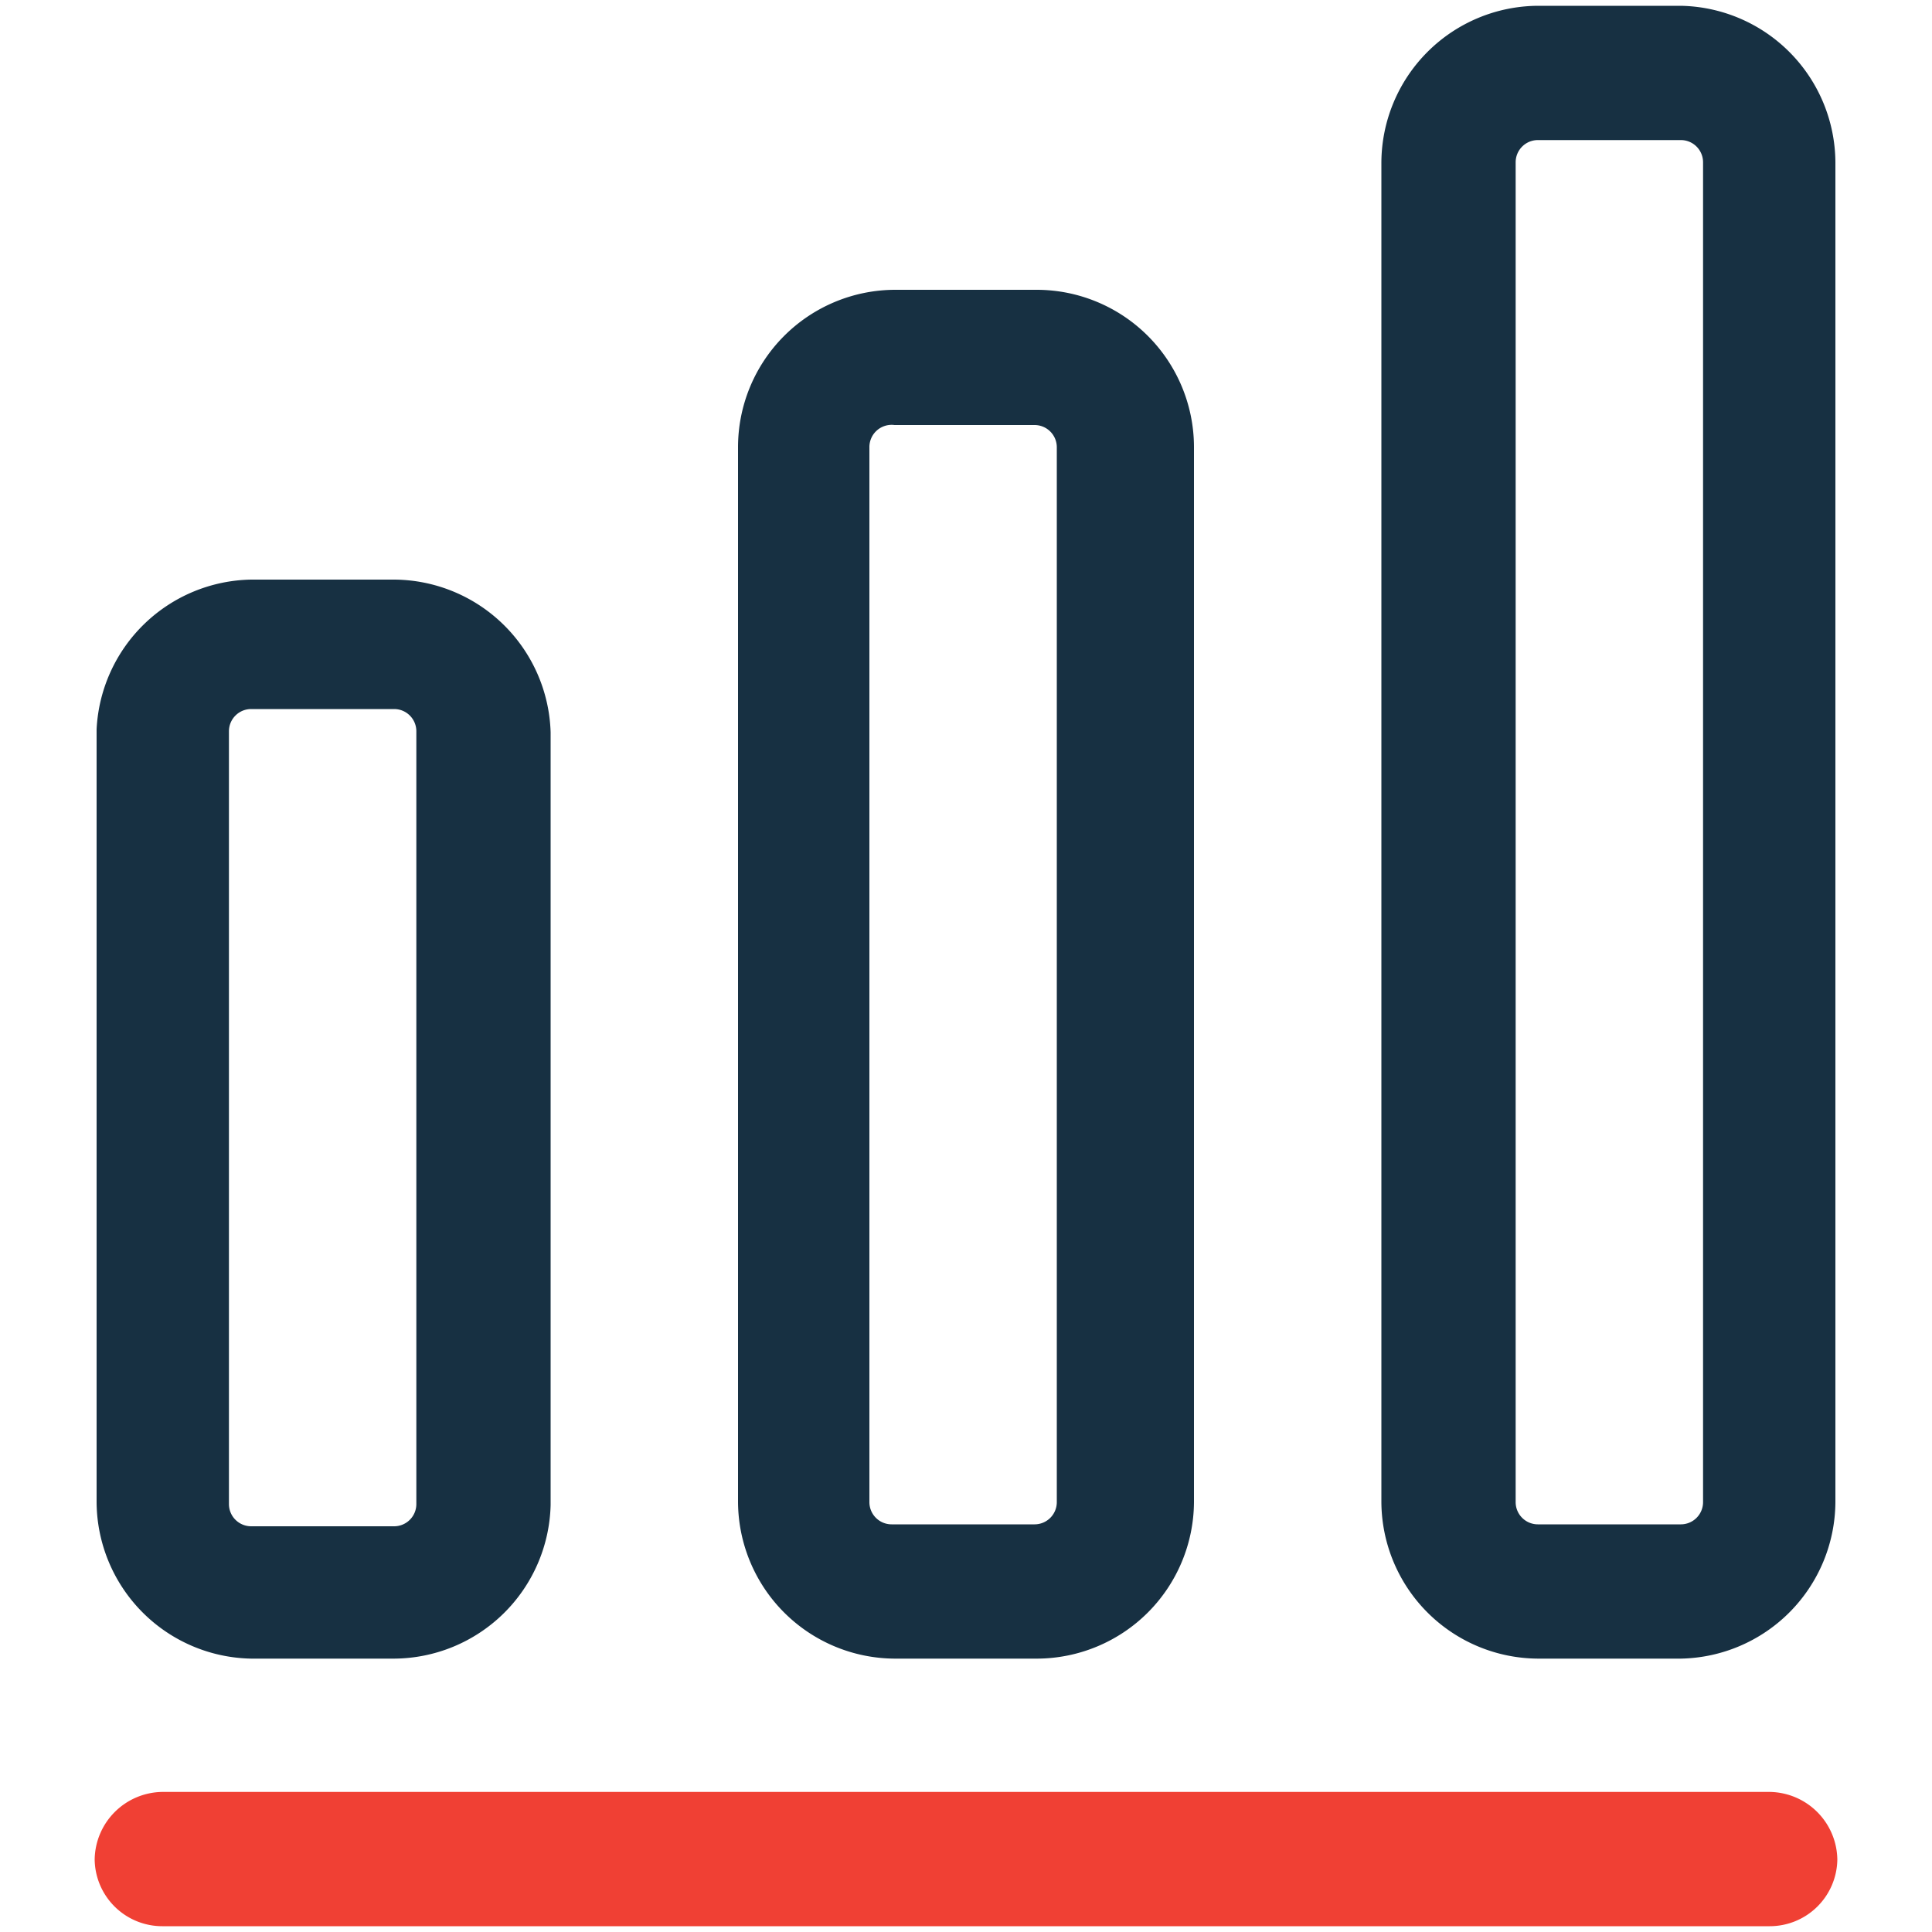 <?xml version="1.0" encoding="UTF-8"?> <svg xmlns="http://www.w3.org/2000/svg" id="Layer_1" data-name="Layer 1" viewBox="0 0 20 20"><defs><style>.cls-1{fill:#f04034;}.cls-2{fill:#173042;}</style></defs><path class="cls-1" d="M18.32,19.94H1.68a.7.7,0,0,1-.7-.69.71.71,0,0,1,.7-.7H18.32a.71.71,0,0,1,.7.7A.7.7,0,0,1,18.32,19.94Z"></path><path class="cls-2" d="M4.08,17.17H2.6A1.63,1.63,0,0,1,1,15.55v-8A1.63,1.63,0,0,1,2.6,6H4.08A1.63,1.63,0,0,1,5.7,7.58v8A1.63,1.63,0,0,1,4.08,17.17ZM2.6,7.34a.23.23,0,0,0-.23.23v8a.23.23,0,0,0,.23.23H4.08a.23.23,0,0,0,.23-.23v-8a.23.23,0,0,0-.23-.23H2.6Z"></path><path class="cls-2" d="M10.74,17.17H9.26a1.63,1.63,0,0,1-1.62-1.62V4.63A1.63,1.63,0,0,1,9.26,3h1.48a1.63,1.63,0,0,1,1.62,1.62V15.55A1.63,1.63,0,0,1,10.74,17.17ZM9.26,4.4A.23.23,0,0,0,9,4.63V15.55a.23.23,0,0,0,.23.23h1.48a.23.23,0,0,0,.23-.23V4.63a.23.23,0,0,0-.23-.23Z"></path><path class="cls-2" d="M17.4,17.17H15.92a1.63,1.63,0,0,1-1.62-1.62V1.68A1.63,1.63,0,0,1,15.92.06H17.4A1.63,1.63,0,0,1,19,1.68V15.55A1.63,1.63,0,0,1,17.4,17.17ZM15.92,1.45a.23.23,0,0,0-.23.23V15.55a.23.23,0,0,0,.23.23H17.4a.23.23,0,0,0,.23-.23V1.68a.23.23,0,0,0-.23-.23Z"></path></svg> 